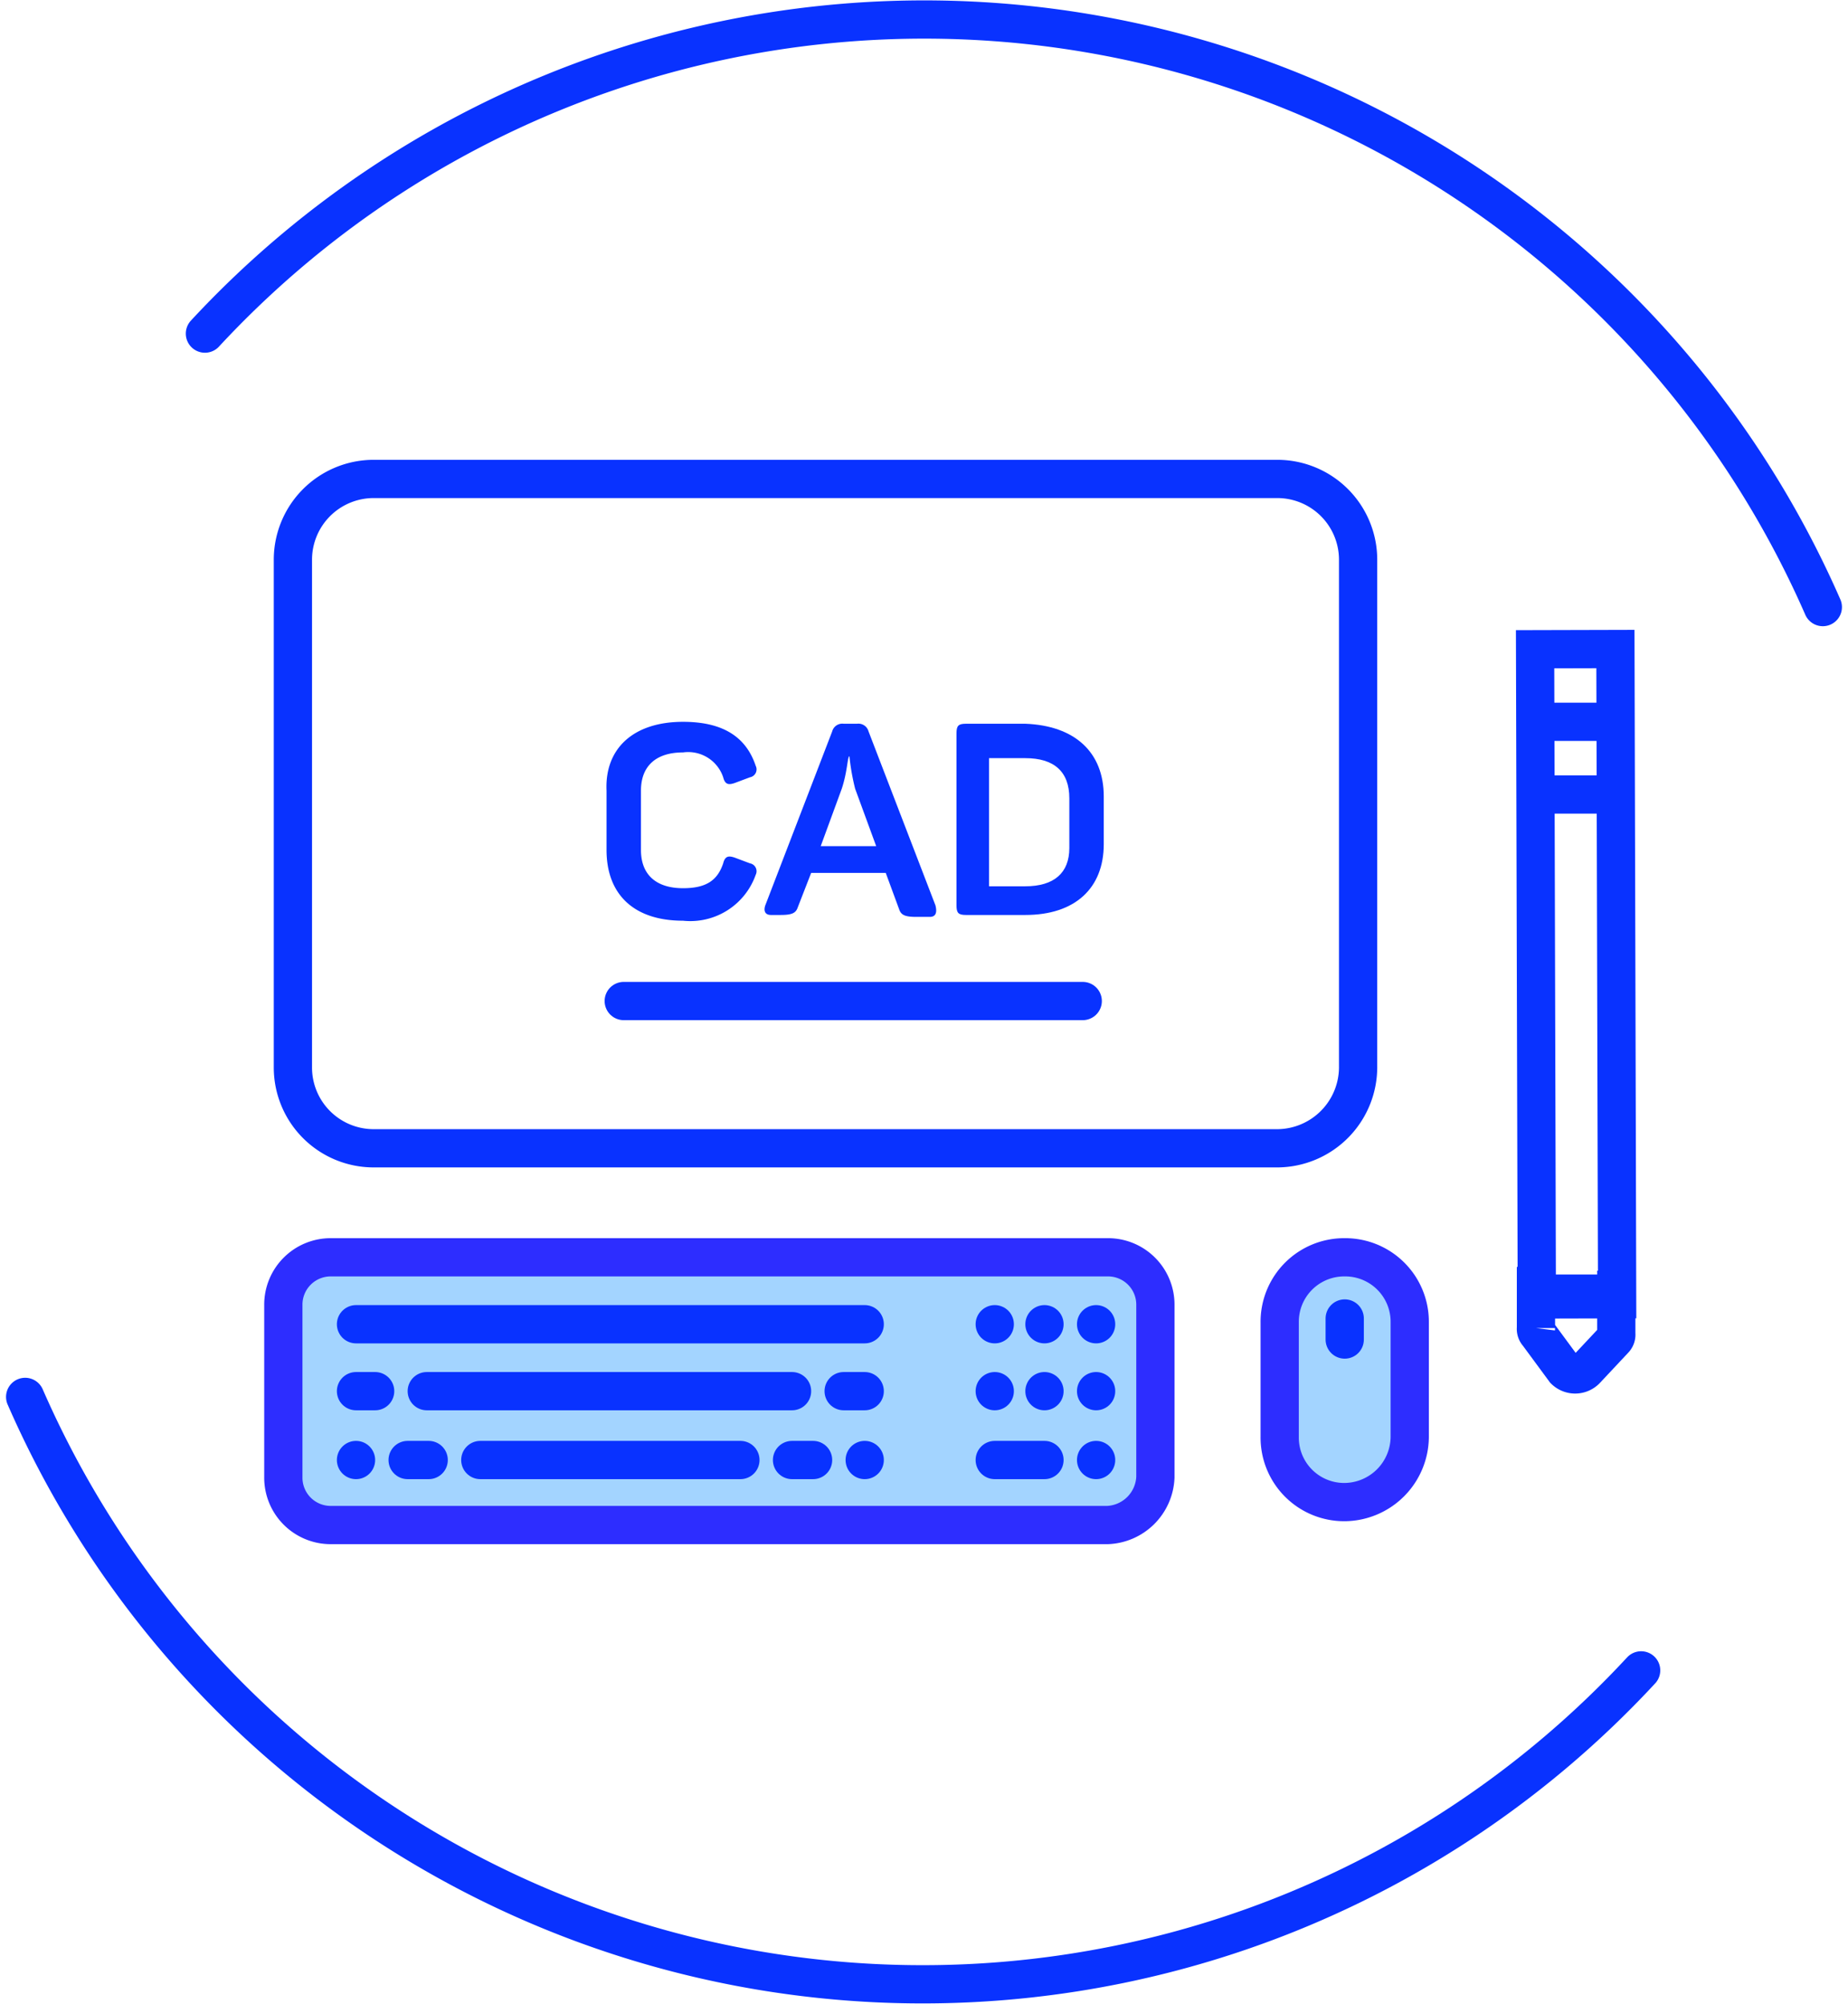 <svg xmlns="http://www.w3.org/2000/svg" width="96.633" height="104.788" viewBox="0 0 96.633 104.788">
  <g id="Group_244" data-name="Group 244" transform="translate(0.316 0.044)">
    <g id="Group_234" data-name="Group 234">
      <g id="Group_233" data-name="Group 233">
        <path id="Path_240" data-name="Path 240" d="M95,31.7" fill="none" stroke="#0932ff" stroke-linecap="round" stroke-miterlimit="10" stroke-width="2"/>
        <path id="Path_241" data-name="Path 241" d="M95,31.7A51.288,51.288,0,0,0,10.4,17.4" fill="none" stroke="#0932ff" stroke-linecap="round" stroke-miterlimit="10" stroke-width="2"/>
        <path id="Path_242" data-name="Path 242" d="M1,73A51.207,51.207,0,0,0,85.5,87.3" fill="none" stroke="#0932ff" stroke-linecap="round" stroke-miterlimit="10" stroke-width="2"/>
        <path id="Path_243" data-name="Path 243" d="M85.6,87.3" fill="none" stroke="#0932ff" stroke-linecap="round" stroke-miterlimit="10" stroke-width="2"/>
      </g>
    </g>
    <path id="Path_244" data-name="Path 244" d="M66.5,60H19.2A4.225,4.225,0,0,1,15,55.8V29.2A4.225,4.225,0,0,1,19.2,25H66.5a4.225,4.225,0,0,1,4.2,4.2V55.7A4.247,4.247,0,0,1,66.5,60Z" fill="none" stroke="#0932ff" stroke-miterlimit="10" stroke-width="2"/>
    <g id="Group_235" data-name="Group 235">
      <path id="Path_245" data-name="Path 245" d="M35.4,37.7c2.1,0,3.3.8,3.8,2.3a.419.419,0,0,1-.3.6l-.8.3c-.3.1-.5.1-.6-.3a1.931,1.931,0,0,0-2.1-1.3c-1.4,0-2.2.7-2.2,2v3.1c0,1.3.8,2,2.2,2,1.2,0,1.8-.4,2.1-1.3.1-.4.3-.4.6-.3l.8.3a.419.419,0,0,1,.3.6,3.626,3.626,0,0,1-3.8,2.4c-2.6,0-4-1.4-4-3.7V41.3C31.3,39.1,32.8,37.7,35.4,37.7Z" fill="#0932ff"/>
      <path id="Path_246" data-name="Path 246" d="M48.3,47.9h-.7c-.6,0-.8-.1-.9-.4L46,45.6H42.1l-.7,1.8c-.1.3-.3.4-.9.4H40c-.3,0-.4-.2-.3-.5l3.5-9.1a.548.548,0,0,1,.6-.4h.7a.548.548,0,0,1,.6.4l3.5,9.1Q48.75,47.9,48.3,47.9Zm-4.2-8.4h0c-.1,0-.1.8-.4,1.7l-1.1,3h2.9l-1.1-3A11.9,11.9,0,0,1,44.1,39.5Z" fill="#0932ff"/>
      <path id="Path_247" data-name="Path 247" d="M57.4,41.6v2.5c0,2.3-1.5,3.7-4.1,3.7H50.2c-.4,0-.5-.1-.5-.5v-9c0-.4.1-.5.5-.5h3.1C55.9,37.9,57.4,39.3,57.4,41.6Zm-4.1-2H51.4v6.7h1.9c1.5,0,2.3-.7,2.3-2V41.7C55.6,40.3,54.8,39.6,53.3,39.6Z" fill="#0932ff"/>
    </g>
    <line id="Line_42" data-name="Line 42" x2="24" transform="translate(32.3 52.3)" fill="none" stroke="#0932ff" stroke-linecap="round" stroke-linejoin="round" stroke-miterlimit="10" stroke-width="2.001"/>
    <g id="Group_236" data-name="Group 236">
      <path id="Path_248" data-name="Path 248" d="M70,78.5h0a3.372,3.372,0,0,1-3.4-3.4v-6A3.372,3.372,0,0,1,70,65.7h0a3.372,3.372,0,0,1,3.4,3.4v6A3.436,3.436,0,0,1,70,78.5Z" fill="#a3d4ff" stroke="#2d2dff" stroke-miterlimit="10" stroke-width="2"/>
      <line id="Line_43" data-name="Line 43" y2="1.1" transform="translate(70 68.9)" fill="none" stroke="#0932ff" stroke-linecap="round" stroke-linejoin="round" stroke-miterlimit="10" stroke-width="2.001"/>
    </g>
    <g id="Group_242" data-name="Group 242">
      <path id="Path_249" data-name="Path 249" d="M57.6,79.7H17a2.476,2.476,0,0,1-2.5-2.5v-9A2.476,2.476,0,0,1,17,65.7H57.6a2.476,2.476,0,0,1,2.5,2.5v9A2.61,2.61,0,0,1,57.6,79.7Z" fill="#a3d4ff" stroke="#2d2dff" stroke-miterlimit="10" stroke-width="2"/>
      <path id="Path_250" data-name="Path 250" d="M19.9,69.7" fill="none" stroke="#0932ff" stroke-miterlimit="10" stroke-width="1"/>
      <path id="Path_251" data-name="Path 251" d="M22.7,69.7" fill="none" stroke="#0932ff" stroke-miterlimit="10" stroke-width="1"/>
      <g id="Group_237" data-name="Group 237">
        <line id="Line_44" data-name="Line 44" x2="13.6" transform="translate(24.8 76.3)" fill="none" stroke="#0932ff" stroke-linecap="round" stroke-linejoin="round" stroke-miterlimit="10" stroke-width="2.001"/>
        <line id="Line_45" data-name="Line 45" x1="1.1" transform="translate(21 76.3)" fill="none" stroke="#0932ff" stroke-linecap="round" stroke-linejoin="round" stroke-miterlimit="10" stroke-width="2.001"/>
        <line id="Line_46" data-name="Line 46" transform="translate(44.9 76.3)" fill="none" stroke="#0932ff" stroke-linecap="round" stroke-linejoin="round" stroke-miterlimit="10" stroke-width="2.001"/>
        <line id="Line_47" data-name="Line 47" transform="translate(18.3 76.3)" fill="none" stroke="#0932ff" stroke-linecap="round" stroke-linejoin="round" stroke-miterlimit="10" stroke-width="2.001"/>
        <line id="Line_48" data-name="Line 48" x1="1.1" transform="translate(41.1 76.3)" fill="none" stroke="#0932ff" stroke-linecap="round" stroke-linejoin="round" stroke-miterlimit="10" stroke-width="2.001"/>
      </g>
      <line id="Line_49" data-name="Line 49" x2="26.6" transform="translate(18.3 69.2)" fill="none" stroke="#0932ff" stroke-linecap="round" stroke-linejoin="round" stroke-miterlimit="10" stroke-width="2.001"/>
      <g id="Group_238" data-name="Group 238">
        <line id="Line_50" data-name="Line 50" x2="19.1" transform="translate(22 72.7)" fill="none" stroke="#0932ff" stroke-linecap="round" stroke-linejoin="round" stroke-miterlimit="10" stroke-width="2.001"/>
        <line id="Line_51" data-name="Line 51" x1="1.1" transform="translate(43.8 72.7)" fill="none" stroke="#0932ff" stroke-linecap="round" stroke-linejoin="round" stroke-miterlimit="10" stroke-width="2.001"/>
        <line id="Line_52" data-name="Line 52" x1="1" transform="translate(18.3 72.7)" fill="none" stroke="#0932ff" stroke-linecap="round" stroke-linejoin="round" stroke-miterlimit="10" stroke-width="2.001"/>
      </g>
      <g id="Group_239" data-name="Group 239">
        <line id="Line_53" data-name="Line 53" transform="translate(57 76.3)" fill="none" stroke="#0932ff" stroke-linecap="round" stroke-linejoin="round" stroke-miterlimit="10" stroke-width="2.001"/>
        <line id="Line_54" data-name="Line 54" x1="2.6" transform="translate(51.7 76.3)" fill="none" stroke="#0932ff" stroke-linecap="round" stroke-linejoin="round" stroke-miterlimit="10" stroke-width="2.001"/>
      </g>
      <g id="Group_240" data-name="Group 240">
        <line id="Line_55" data-name="Line 55" transform="translate(57 72.7)" fill="none" stroke="#0932ff" stroke-linecap="round" stroke-linejoin="round" stroke-miterlimit="10" stroke-width="2.001"/>
        <line id="Line_56" data-name="Line 56" transform="translate(51.7 72.7)" fill="none" stroke="#0932ff" stroke-linecap="round" stroke-linejoin="round" stroke-miterlimit="10" stroke-width="2.001"/>
        <line id="Line_57" data-name="Line 57" transform="translate(54.3 72.7)" fill="none" stroke="#0932ff" stroke-linecap="round" stroke-linejoin="round" stroke-miterlimit="10" stroke-width="2.001"/>
      </g>
      <g id="Group_241" data-name="Group 241">
        <line id="Line_58" data-name="Line 58" transform="translate(57 69.2)" fill="none" stroke="#0932ff" stroke-linecap="round" stroke-linejoin="round" stroke-miterlimit="10" stroke-width="2.001"/>
        <line id="Line_59" data-name="Line 59" transform="translate(51.7 69.2)" fill="none" stroke="#0932ff" stroke-linecap="round" stroke-linejoin="round" stroke-miterlimit="10" stroke-width="2.001"/>
        <line id="Line_60" data-name="Line 60" transform="translate(54.3 69.2)" fill="none" stroke="#0932ff" stroke-linecap="round" stroke-linejoin="round" stroke-miterlimit="10" stroke-width="2.001"/>
      </g>
    </g>
    <g id="Group_243" data-name="Group 243">
      <rect id="Rectangle_64" data-name="Rectangle 64" width="4.2" height="34" transform="translate(79.955 33.905) rotate(-0.151)" fill="none" stroke="#0932ff" stroke-miterlimit="10" stroke-width="2"/>
      <path id="Path_252" data-name="Path 252" d="M80,66.2v3.2a.367.367,0,0,0,.1.3l1.4,1.9a.785.785,0,0,0,1.1,0L84.1,70a.367.367,0,0,0,.1-.3V66.4" fill="none" stroke="#0932ff" stroke-miterlimit="10" stroke-width="2"/>
      <path id="Path_253" data-name="Path 253" d="M81.9,34.5" fill="none" stroke="#0932ff" stroke-linejoin="round" stroke-miterlimit="10" stroke-width="2"/>
      <line id="Line_61" data-name="Line 61" x2="4.4" transform="translate(79.8 67.6)" fill="none" stroke="#0932ff" stroke-miterlimit="10" stroke-width="2"/>
      <line id="Line_62" data-name="Line 62" x2="4.4" transform="translate(79.7 37.7)" fill="none" stroke="#0932ff" stroke-linejoin="round" stroke-miterlimit="10" stroke-width="2"/>
      <line id="Line_63" data-name="Line 63" x2="4.4" transform="translate(79.7 41.5)" fill="none" stroke="#0932ff" stroke-linejoin="round" stroke-miterlimit="10" stroke-width="2"/>
    </g>
  </g>
</svg>
